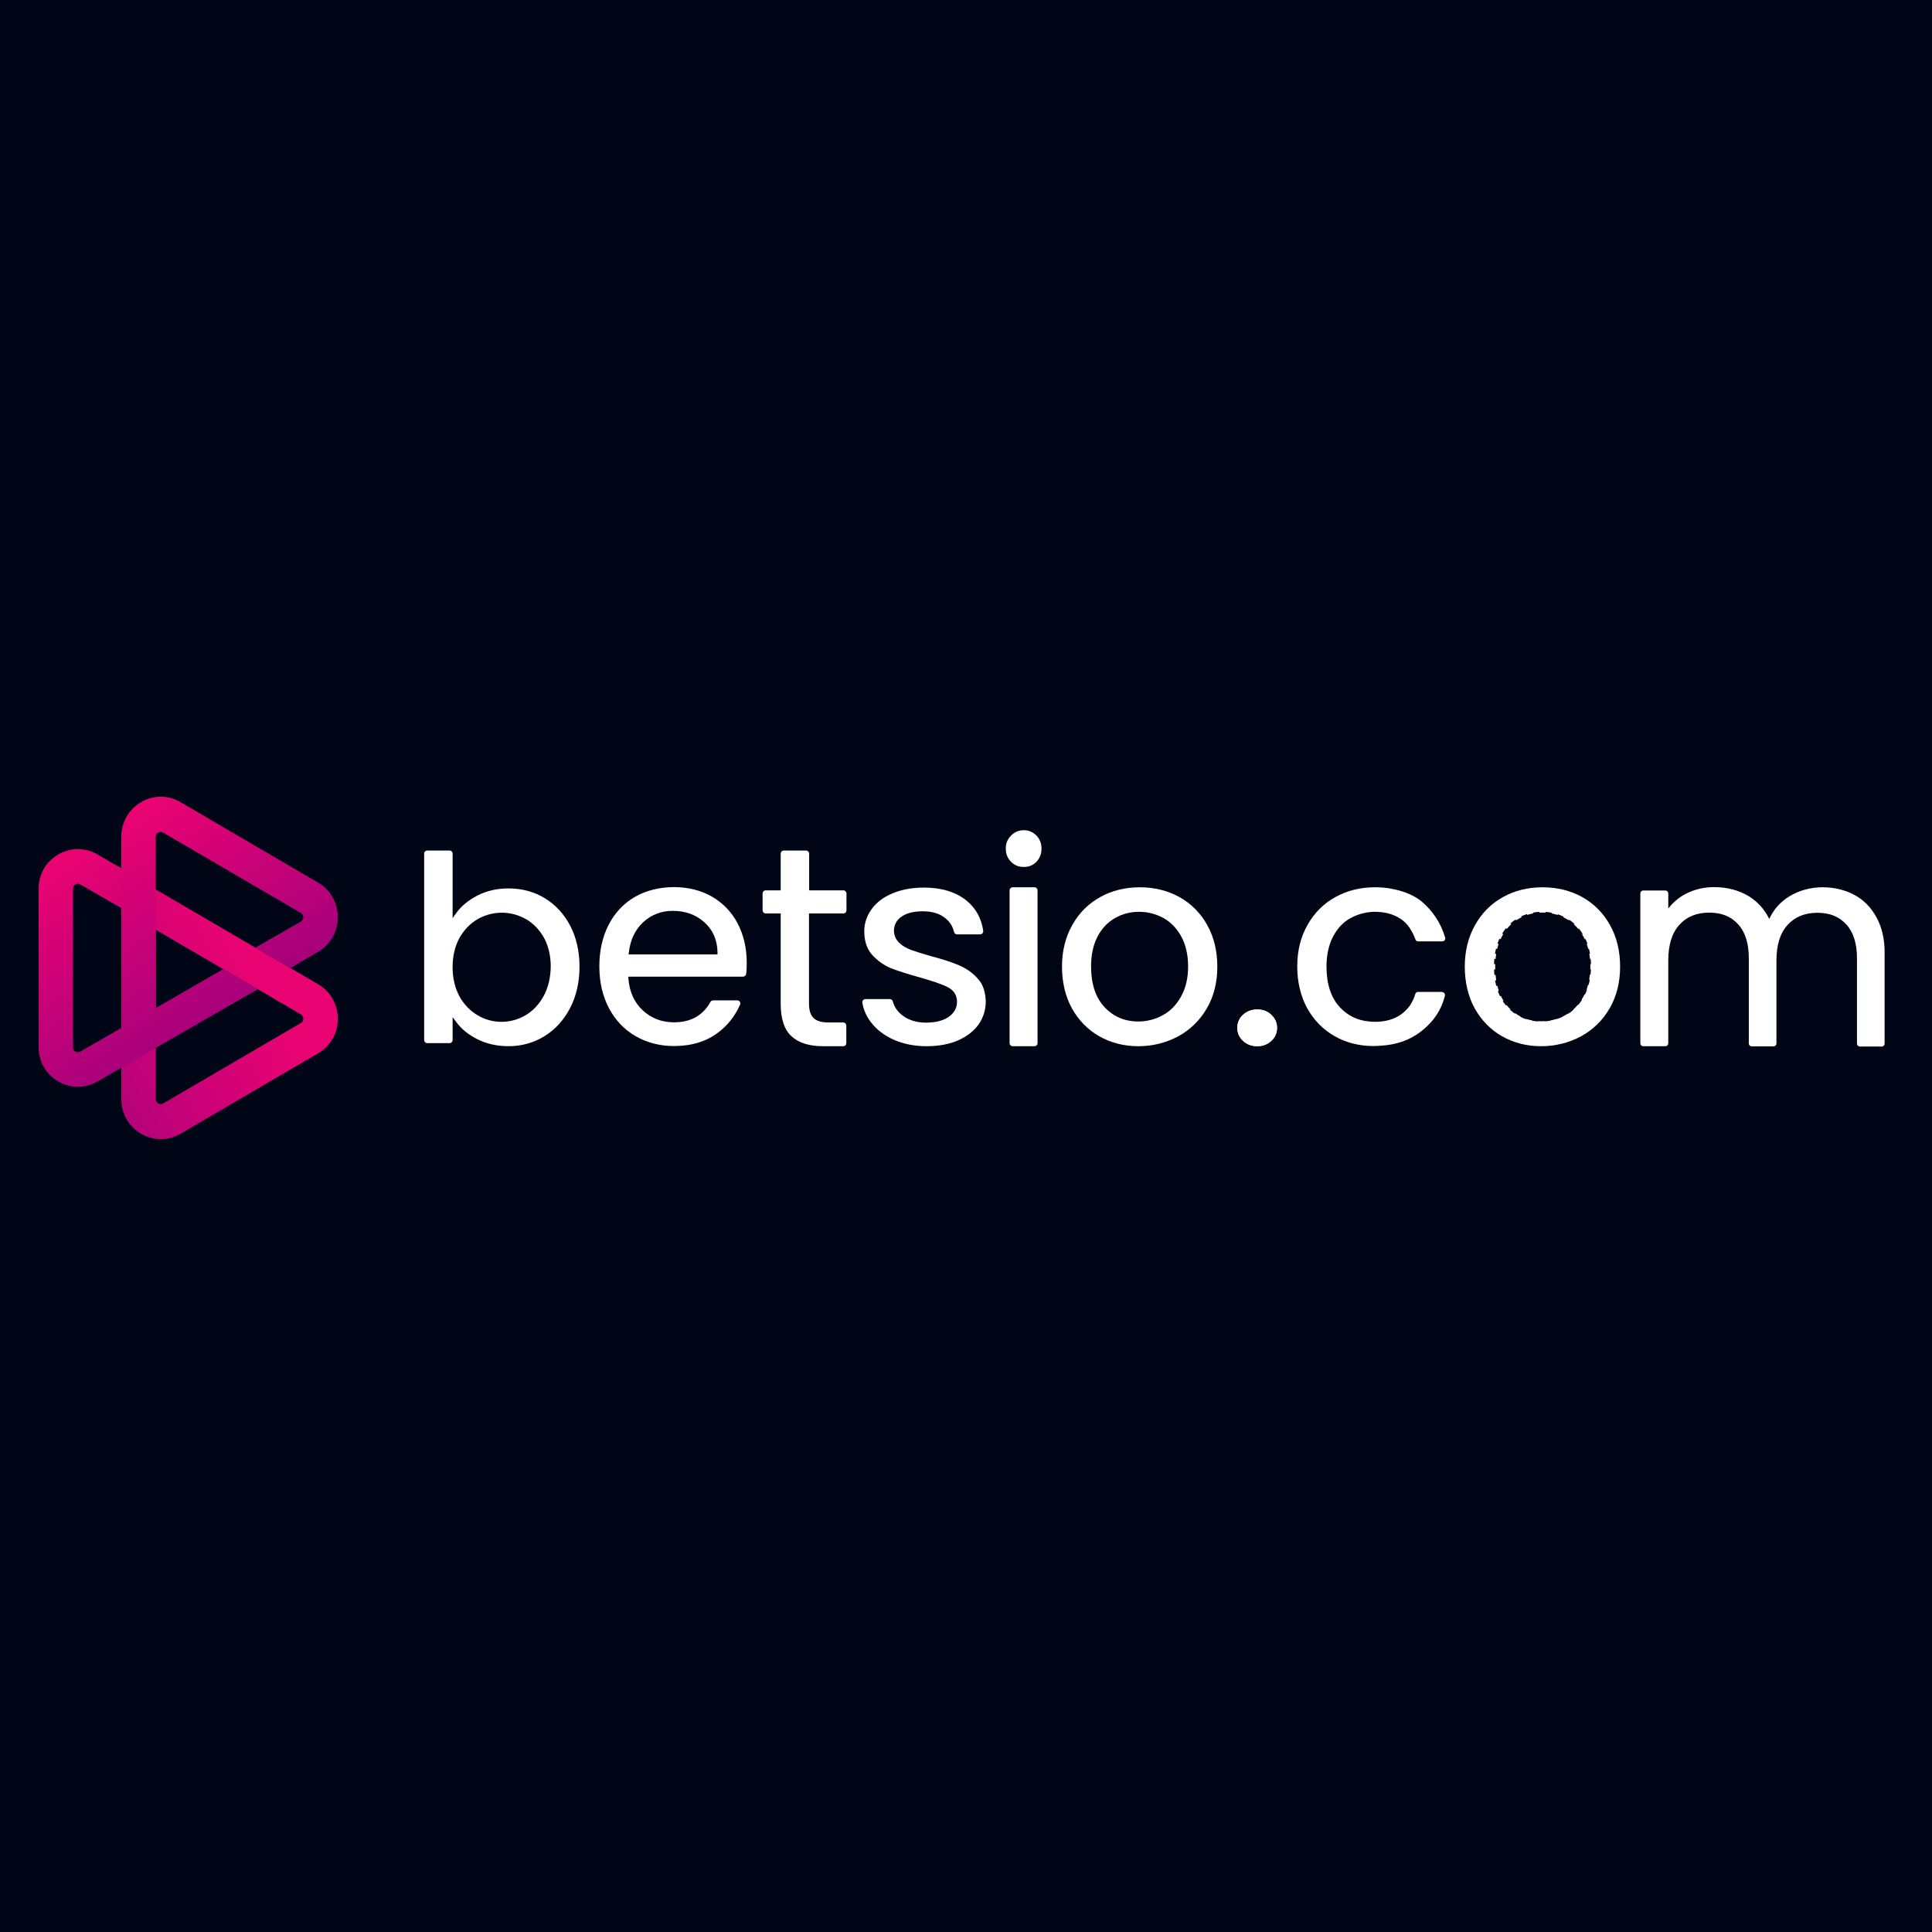<?xml version="1.0" encoding="UTF-8"?> <svg xmlns="http://www.w3.org/2000/svg" width="500" height="500" viewBox="0 0 500 500" fill="none"><rect x="0" y="0" width="500" height="500" fill="#333333" stroke="none"/><g clip-path="url(#clip0_441_14526)"><rect width="500" height="500" fill="#000616"></rect><path d="M82.325 254.721L75.899 250.954L66.983 245.739L66.964 245.758L40.315 230.191V230.152L31.398 224.963V284.479C31.398 288.193 33.293 291.53 36.514 293.426C38.076 294.325 39.832 294.813 41.606 294.813C43.362 294.813 45.12 294.325 46.721 293.424L82.343 272.589C83.896 271.7 85.188 270.401 86.084 268.827C86.979 267.254 87.446 265.464 87.436 263.642C87.435 261.824 86.961 260.039 86.061 258.47C85.163 256.902 83.871 255.606 82.321 254.718L82.325 254.721ZM77.866 264.76L42.225 285.578C42.037 285.697 41.82 285.759 41.599 285.759C41.377 285.759 41.16 285.697 40.972 285.578C40.781 285.469 40.622 285.311 40.51 285.12C40.398 284.928 40.338 284.709 40.334 284.486V240.64L58.028 250.97L66.983 256.166L77.866 262.531C78.059 262.642 78.22 262.804 78.332 263C78.444 263.196 78.502 263.419 78.502 263.645C78.502 263.872 78.444 264.095 78.332 264.291C78.22 264.487 78.059 264.649 77.866 264.76Z" fill="url(#paint0_linear_441_14526)"></path><path d="M66.751 256.006L31.65 276.178L25.253 279.878C23.701 280.778 21.948 281.256 20.164 281.267C18.433 281.267 16.665 280.783 15.09 279.878C11.901 278.03 10 274.73 10 271.05V229.964C10 226.28 11.882 222.985 15.09 221.136C16.633 220.227 18.382 219.748 20.162 219.748C21.943 219.748 23.692 220.227 25.235 221.136L31.66 224.859V235.176L20.798 228.904C20.61 228.777 20.39 228.709 20.165 228.709C19.94 228.709 19.72 228.777 19.532 228.904C19.34 229.001 18.901 229.311 18.901 229.983V271.066C18.901 271.742 19.34 272.049 19.532 272.146C19.722 272.267 19.942 272.331 20.165 272.331C20.389 272.331 20.608 272.267 20.798 272.146L57.759 250.814L66.758 256.006H66.751Z" fill="url(#paint1_linear_441_14526)"></path><path d="M87.436 237.37C87.436 241.102 85.545 244.443 82.341 246.321L75.21 250.502L66.041 245.29L77.863 238.504C78.056 238.393 78.217 238.231 78.329 238.035C78.44 237.839 78.5 237.617 78.501 237.39C78.496 237.164 78.435 236.944 78.323 236.749C78.212 236.555 78.053 236.392 77.863 236.278L42.209 215.47C42.022 215.362 41.81 215.303 41.595 215.3C41.379 215.297 41.166 215.348 40.975 215.451C40.776 215.557 40.61 215.718 40.495 215.914C40.379 216.111 40.318 216.336 40.318 216.565V260.841L31.398 265.998V216.546C31.398 212.83 33.293 209.47 36.514 207.596C38.061 206.675 39.819 206.189 41.609 206.189C43.4 206.189 45.158 206.675 46.706 207.596L82.341 228.423C83.889 229.318 85.178 230.619 86.073 232.192C86.969 233.765 87.439 235.553 87.436 237.374V237.37Z" fill="url(#paint2_linear_441_14526)"></path><path d="M321.708 269.373C320.723 268.446 320.227 267.313 320.227 266.008C320.227 264.704 320.719 263.526 321.708 262.644C322.693 261.718 323.927 261.255 325.408 261.255C326.889 261.255 328.039 261.718 329.025 262.644C330.01 263.57 330.506 264.704 330.506 266.008C330.506 267.313 330.013 268.491 329.025 269.373C328.039 270.299 326.806 270.762 325.408 270.762C323.927 270.762 322.696 270.299 321.708 269.373Z" fill="white"></path><path d="M140.726 257.72C139.535 259.906 137.971 261.588 136.041 262.726C134.111 263.863 131.971 264.449 129.795 264.449C127.618 264.449 125.561 263.9 123.628 262.766C121.694 261.633 120.093 259.991 118.902 257.846C117.751 255.701 117.135 253.178 117.135 250.277C117.135 247.375 117.751 244.893 118.902 242.748C120.093 240.643 121.658 239.006 123.628 237.868C127.531 235.638 132.217 235.682 136.041 237.827C137.975 238.92 139.575 240.562 140.766 242.663C141.918 244.767 142.533 247.29 142.533 250.151C142.494 253.011 141.874 255.575 140.726 257.72ZM147.548 239.55C145.944 236.479 143.725 234.126 140.973 232.444C138.217 230.762 135.052 229.921 131.601 229.921C128.683 229.921 126.01 230.51 123.628 231.729C121.245 232.948 119.351 234.504 117.997 236.397L117.135 237.616V220.917C117.135 220.495 116.806 220.117 116.353 220.117H110.556C110.143 220.117 109.773 220.454 109.773 220.917V269.158C109.773 269.58 110.103 269.958 110.556 269.958H116.353C116.766 269.958 117.135 269.621 117.135 269.158V263.226L117.997 264.404C119.355 266.253 121.202 267.768 123.544 268.947C125.887 270.125 128.6 270.754 131.601 270.754C135.013 270.754 138.137 269.873 140.933 268.146C143.728 266.423 145.948 263.941 147.552 260.869C149.156 257.757 149.978 254.141 149.978 250.188C149.978 246.234 149.156 242.618 147.552 239.547L147.548 239.55Z" fill="white"></path><path d="M162.67 246.998L162.753 246.45C163.123 243.211 164.397 240.562 166.494 238.628C168.59 236.735 171.14 235.727 174.098 235.727C177.346 235.727 180.058 236.694 182.278 238.673C184.498 240.651 185.649 243.3 185.689 246.494V246.998H162.67ZM193.253 249.184C193.253 245.316 192.432 241.907 190.871 238.921C189.31 235.975 187.047 233.663 184.212 232.022C181.377 230.425 178.089 229.584 174.428 229.584C170.767 229.584 167.276 230.425 164.318 232.107C161.439 233.789 159.139 236.186 157.535 239.299C155.931 242.411 155.109 246.027 155.109 250.106C155.109 254.186 155.971 257.846 157.615 260.958C159.259 264.03 161.562 266.468 164.481 268.15C167.399 269.832 170.727 270.714 174.428 270.714C178.95 270.714 182.814 269.536 185.856 267.224C188.405 265.29 190.295 262.848 191.53 259.992C191.776 259.488 191.367 258.898 190.831 258.898H184.541C184.255 258.898 184.005 259.065 183.882 259.276C181.909 262.811 178.784 264.575 174.428 264.575C171.263 264.575 168.507 263.523 166.331 261.463C164.111 259.403 162.92 256.668 162.63 253.304L162.59 252.756H192.308C192.678 252.756 193.047 252.463 193.091 252.081C193.214 251.24 193.253 250.232 193.253 249.18V249.184Z" fill="white"></path><path d="M209.367 236.398V259.78C209.367 261.462 209.78 262.726 210.558 263.482C211.38 264.237 212.615 264.615 214.462 264.615H218.242C218.655 264.615 219.024 264.993 219.024 265.416V269.958C219.024 270.381 218.695 270.759 218.242 270.759H213.02C209.443 270.759 206.731 269.917 204.84 268.194C202.99 266.512 202.045 263.693 202.045 259.784V236.401H198.142C197.729 236.401 197.359 236.023 197.359 235.601V231.225C197.359 230.803 197.689 230.425 198.142 230.425H202.045V220.921C202.045 220.499 202.375 220.121 202.827 220.121H208.624C209.037 220.121 209.407 220.499 209.407 220.921V230.425H218.285C218.698 230.425 219.068 230.803 219.068 231.225V235.601C219.068 236.023 218.738 236.401 218.285 236.401H209.367V236.398Z" fill="white"></path><path d="M255.116 259.191C255.116 261.377 254.457 263.396 253.266 265.123C252.031 266.846 250.224 268.235 247.965 269.243C245.661 270.251 242.91 270.758 239.784 270.758C236.66 270.758 233.741 270.169 231.275 269.076C228.809 267.943 226.796 266.427 225.355 264.493C224.203 262.978 223.464 261.296 223.175 259.488C223.091 259.024 223.504 258.561 223.957 258.561H230.287C230.656 258.561 230.985 258.813 231.069 259.191C231.438 260.58 232.26 261.799 233.574 262.807C235.179 264.026 237.232 264.656 239.618 264.656C242.124 264.656 244.097 264.152 245.495 263.185C246.933 262.177 247.675 260.873 247.675 259.273C247.675 257.55 246.853 256.245 245.209 255.445C243.728 254.689 241.306 253.889 238.097 252.963C235.016 252.122 232.506 251.321 230.576 250.566C228.726 249.81 227.082 248.631 225.684 247.076C224.326 245.56 223.671 243.5 223.671 240.977C223.671 238.917 224.33 237.024 225.561 235.301C226.796 233.578 228.603 232.188 230.945 231.221C233.288 230.214 236.044 229.706 239.126 229.706C243.688 229.706 247.389 230.84 250.184 233.111C252.567 235.09 254.008 237.694 254.461 240.932C254.5 241.395 254.131 241.814 253.679 241.814H247.678C247.309 241.814 246.98 241.522 246.896 241.184C246.567 239.713 245.788 238.535 244.637 237.609C243.199 236.431 241.226 235.842 238.839 235.842C236.453 235.842 234.646 236.305 233.372 237.187C232.014 238.113 231.358 239.373 231.358 240.888C231.358 242.066 231.851 243.159 232.716 244C233.538 244.801 234.607 245.39 235.798 245.849C236.949 246.271 238.677 246.816 240.936 247.446C243.894 248.246 246.361 249.002 248.254 249.843C250.105 250.643 251.749 251.777 253.063 253.293C254.377 254.682 255.036 256.698 255.12 259.18L255.116 259.191Z" fill="white"></path><path d="M269.545 219.617C269.545 221.006 269.092 222.099 268.231 223.022C267.325 223.948 266.257 224.367 264.982 224.367C263.624 224.367 262.556 223.944 261.655 223.022C260.753 222.099 260.297 221.003 260.297 219.617C260.297 218.231 260.749 217.179 261.655 216.253C262.56 215.326 263.628 214.863 264.982 214.863C266.257 214.863 267.325 215.326 268.231 216.253C269.092 217.134 269.545 218.272 269.545 219.617Z" fill="white"></path><path d="M267.734 229.625H262.064C261.632 229.625 261.281 229.983 261.281 230.425V269.959C261.281 270.4 261.632 270.759 262.064 270.759H267.734C268.166 270.759 268.516 270.4 268.516 269.959V230.425C268.516 229.983 268.166 229.625 267.734 229.625Z" fill="white"></path><path d="M305.638 257.932C304.446 260.077 302.842 261.719 300.868 262.767C298.935 263.819 296.798 264.364 294.579 264.364C291.084 264.364 288.126 263.101 285.823 260.622C283.52 258.14 282.368 254.608 282.368 250.107C282.368 247.08 282.944 244.471 284.052 242.367C285.16 240.263 286.685 238.625 288.615 237.573C290.505 236.48 292.602 235.976 294.821 235.976C297.041 235.976 299.137 236.524 301.068 237.573C303.001 238.625 304.562 240.266 305.713 242.367C306.865 244.471 307.481 247.076 307.481 250.107C307.481 253.138 306.865 255.783 305.63 257.928L305.638 257.932ZM312.42 239.384C310.692 236.272 308.227 233.834 305.225 232.152C302.183 230.47 298.728 229.629 294.988 229.629C291.247 229.629 287.753 230.47 284.751 232.152C281.709 233.834 279.283 236.231 277.516 239.384C275.749 242.497 274.844 246.113 274.844 250.151C274.844 254.19 275.706 257.891 277.433 261.003C279.16 264.075 281.543 266.513 284.501 268.195C287.503 269.877 290.871 270.759 294.571 270.759C298.272 270.759 301.806 269.877 304.931 268.195C308.013 266.513 310.522 264.075 312.329 260.963C314.136 257.851 315.041 254.234 315.041 250.196C315.041 246.157 314.18 242.5 312.413 239.388L312.42 239.384Z" fill="white"></path><path d="M409.917 257.932C408.728 260.077 407.123 261.719 405.149 262.767C403.216 263.819 401.08 264.364 398.861 264.364C395.365 264.364 392.408 263.101 390.104 260.622C387.802 258.14 386.648 254.608 386.648 250.107C386.648 247.08 387.227 244.471 388.333 242.367C389.442 240.263 390.962 238.625 392.895 237.573C394.786 236.48 396.884 235.976 399.103 235.976C401.322 235.976 403.42 236.524 405.349 237.573C407.279 238.621 408.843 240.266 409.993 242.367C411.147 244.471 411.761 247.076 411.761 250.107C411.723 253.178 411.103 255.783 409.911 257.928L409.917 257.932ZM416.659 239.384C414.933 236.272 412.467 233.834 409.466 232.152C406.424 230.47 402.968 229.629 399.23 229.629C395.489 229.629 391.995 230.47 388.991 232.152C385.952 233.834 383.524 236.231 381.756 239.384C379.992 242.497 379.086 246.113 379.086 250.151C379.086 254.19 379.947 257.891 381.673 261.003C383.403 264.075 385.784 266.513 388.743 268.195C391.744 269.877 395.113 270.759 398.814 270.759C402.514 270.759 406.049 269.877 409.173 268.195C412.254 266.513 414.765 264.075 416.57 260.963C418.376 257.851 419.282 254.234 419.282 250.196C419.282 246.157 418.421 242.5 416.653 239.388L416.659 239.384Z" fill="white"></path><path d="M485.676 237.491C484.277 234.882 482.348 232.907 479.922 231.603C477.497 230.299 474.699 229.625 471.661 229.625C468.618 229.625 465.614 230.425 463.071 231.981C460.767 233.411 458.999 235.345 457.893 237.828C456.618 235.264 454.81 233.285 452.508 231.896C449.959 230.381 446.961 229.584 443.63 229.584C440.956 229.584 438.531 230.173 436.309 231.307C434.503 232.233 432.984 233.537 431.747 235.134V231.222C431.747 230.799 431.417 230.466 431.01 230.466H425.256C424.843 230.466 424.516 230.803 424.516 231.222V269.999C424.516 270.421 424.846 270.755 425.256 270.755H431.01C431.423 270.755 431.747 270.418 431.747 269.999V248.55C431.747 244.556 432.692 241.444 434.627 239.339C436.516 237.235 439.106 236.186 442.355 236.186C445.601 236.186 447.985 237.194 449.835 239.214C451.685 241.233 452.591 244.175 452.591 248.002V270.04C452.591 270.462 452.921 270.795 453.328 270.795H459.003C459.416 270.795 459.743 270.459 459.743 270.04V248.591C459.743 244.597 460.687 241.485 462.62 239.38C464.511 237.276 467.099 236.227 470.348 236.227C473.596 236.227 475.981 237.235 477.831 239.254C479.681 241.274 480.587 244.215 480.587 248.043V270.081C480.587 270.503 480.914 270.836 481.324 270.836H486.998C487.411 270.836 487.736 270.499 487.736 270.081V247.031C487.818 243.289 487.078 240.091 485.679 237.483L485.676 237.491Z" fill="white"></path><path d="M373.211 256.753C373.704 256.753 374.073 257.258 373.949 257.721C372.922 261.633 370.992 264.197 368.443 266.383C368.195 266.594 367.906 266.805 367.661 267.013C364.825 269.199 361.332 270.418 357.26 270.629C356.646 270.67 356.068 270.714 355.454 270.714C351.754 270.714 348.343 269.833 345.384 268.151C342.383 266.427 340.04 264.03 338.314 260.959C336.633 257.847 335.727 254.23 335.727 250.107C335.727 245.983 336.633 242.452 338.4 239.34C340.164 236.227 342.593 233.79 345.632 232.148C348.636 230.466 352.129 229.625 355.871 229.625C357.597 229.625 359.282 229.792 360.884 230.173C361.008 230.214 361.132 230.214 361.297 230.259C363.725 230.807 366.275 231.9 367.998 233.371C370.754 235.727 372.89 238.84 373.996 242.622C374.162 243.126 373.79 243.63 373.259 243.63H367.012C366.682 243.63 366.396 243.419 366.313 243.126C365.776 241.611 364.752 239.721 363.519 238.624C363.271 238.373 362.982 238.161 362.696 237.95C360.846 236.646 358.541 235.972 355.791 235.972C354.148 235.972 351.681 236.394 349.5 237.613C347.568 238.665 346.089 240.303 344.977 242.408C343.871 244.553 343.295 247.161 343.295 250.147C343.295 254.649 344.446 258.18 346.747 260.662C348.804 262.893 351.395 264.112 354.393 264.364C354.844 264.405 355.298 264.449 355.75 264.449C358.506 264.449 360.804 263.819 362.616 262.515C363.439 261.926 364.136 261.211 364.752 260.41C365.534 259.358 366.068 258.013 366.275 257.258C366.358 256.92 366.685 256.709 366.971 256.709H373.217V256.75L373.211 256.753Z" fill="white"></path><path d="M321.684 269.366C320.696 268.439 320.203 267.302 320.203 265.998C320.203 264.693 320.696 263.515 321.684 262.63C322.673 261.703 323.904 261.24 325.385 261.24C326.866 261.24 328.019 261.703 329.007 262.63C329.996 263.556 330.488 264.693 330.488 265.998C330.488 267.302 329.996 268.48 329.007 269.366C328.019 270.292 326.786 270.755 325.385 270.755C323.904 270.755 322.669 270.292 321.684 269.366Z" fill="white"></path><path d="M410.079 257.361C409.98 257.561 409.879 257.761 409.774 257.953L410.088 258.135C410.196 257.935 410.301 257.731 410.403 257.524L410.079 257.361ZM410.997 254.849C410.88 255.289 410.746 255.716 410.6 256.127L410.94 256.256C411.096 255.834 411.23 255.397 411.347 254.945L410.997 254.849ZM411.471 252.203C411.423 252.659 411.36 253.104 411.284 253.537L411.64 253.604C411.719 253.163 411.779 252.707 411.83 252.244L411.471 252.203ZM411.589 250.184C411.589 250.41 411.576 250.636 411.57 250.858L411.932 250.873C411.942 250.647 411.945 250.417 411.948 250.188H411.589V250.184ZM411.576 249.521C411.582 249.739 411.589 249.962 411.589 250.188H411.948C411.948 249.958 411.948 249.732 411.938 249.51L411.576 249.521ZM411.315 246.872C411.388 247.298 411.446 247.738 411.493 248.19L411.856 248.154C411.811 247.694 411.751 247.246 411.675 246.809L411.315 246.872ZM410.654 244.307C410.797 244.715 410.928 245.137 411.042 245.575L411.392 245.482C411.277 245.034 411.147 244.6 410.994 244.182L410.654 244.307ZM409.85 242.5C409.955 242.692 410.053 242.889 410.146 243.089L410.473 242.926C410.374 242.718 410.273 242.518 410.165 242.322L409.85 242.5ZM409.43 241.773C409.573 242.01 409.716 242.251 409.85 242.5L410.165 242.322C410.028 242.066 409.882 241.818 409.732 241.577L409.43 241.777V241.773ZM407.313 239.202C407.72 239.573 408.102 239.976 408.458 240.414L408.737 240.176C408.369 239.728 407.978 239.31 407.558 238.928L407.313 239.206V239.202ZM405.301 237.757C405.543 237.89 405.778 238.031 406.007 238.183L406.204 237.872C405.962 237.716 405.721 237.568 405.473 237.431L405.301 237.757ZM404.589 237.39C404.827 237.505 405.066 237.627 405.301 237.757L405.473 237.431C405.228 237.298 404.986 237.172 404.735 237.057L404.583 237.394L404.589 237.39ZM401.553 236.394C402.078 236.494 402.593 236.627 403.098 236.794L403.213 236.442C402.691 236.271 402.16 236.134 401.623 236.03L401.553 236.394ZM399.169 236.171C399.439 236.171 399.703 236.179 399.967 236.197L399.989 235.827C399.719 235.808 399.446 235.801 399.169 235.801V236.171ZM398.374 236.193C398.638 236.179 398.902 236.171 399.169 236.171V235.801C398.896 235.801 398.622 235.808 398.355 235.823L398.374 236.193ZM395.256 236.775C395.758 236.608 396.273 236.479 396.795 236.382L396.731 236.019C396.191 236.119 395.663 236.253 395.145 236.423L395.256 236.775ZM393.085 237.753C393.317 237.62 393.546 237.494 393.787 237.375L393.632 237.042C393.384 237.164 393.145 237.294 392.907 237.431L393.085 237.753ZM392.376 238.18C392.605 238.028 392.837 237.887 393.079 237.753L392.91 237.427C392.659 237.564 392.417 237.713 392.182 237.868L392.376 238.18ZM389.966 240.406C390.313 239.969 390.691 239.565 391.089 239.195L390.847 238.92C390.434 239.302 390.046 239.721 389.687 240.173L389.966 240.406ZM388.615 242.496C388.746 242.247 388.879 242.003 389.022 241.77L388.714 241.577C388.568 241.818 388.428 242.066 388.298 242.322L388.615 242.496ZM388.326 243.085C388.415 242.885 388.514 242.689 388.615 242.496L388.298 242.322C388.193 242.522 388.094 242.722 387.999 242.929L388.326 243.085ZM387.471 245.579C387.576 245.141 387.7 244.719 387.84 244.311L387.5 244.189C387.36 244.608 387.233 245.041 387.125 245.49L387.471 245.579ZM387.045 248.194C387.083 247.742 387.137 247.305 387.21 246.879L386.851 246.82C386.784 247.257 386.724 247.705 386.686 248.161L387.045 248.194ZM386.956 250.184C386.956 249.962 386.956 249.739 386.969 249.517L386.606 249.506C386.597 249.728 386.594 249.954 386.594 250.18H386.956V250.184ZM386.969 250.892C386.959 250.658 386.956 250.421 386.956 250.184H386.594C386.594 250.425 386.594 250.666 386.606 250.903L386.969 250.892ZM387.22 253.704C387.15 253.252 387.09 252.781 387.048 252.303L386.686 252.337C386.727 252.826 386.788 253.3 386.864 253.763L387.22 253.704ZM387.894 256.434C387.748 256.001 387.611 255.553 387.5 255.086L387.15 255.175C387.264 255.652 387.401 256.112 387.554 256.557L387.894 256.434ZM389.086 258.961C388.844 258.572 388.622 258.161 388.425 257.731L388.097 257.89C388.304 258.331 388.533 258.754 388.781 259.157L389.086 258.958V258.961ZM390.342 260.621C390.186 260.451 390.033 260.277 389.89 260.095L389.61 260.332C389.763 260.517 389.919 260.699 390.078 260.877L390.342 260.625V260.621ZM390.907 261.199C390.717 261.014 390.526 260.821 390.342 260.621L390.078 260.873C390.265 261.08 390.462 261.277 390.663 261.47L390.907 261.199ZM393.511 263.07C393.037 262.826 392.579 262.544 392.141 262.229L391.931 262.533C392.386 262.859 392.856 263.148 393.346 263.4L393.508 263.07H393.511ZM396.531 264.104C396 264.004 395.485 263.867 394.986 263.696L394.868 264.048C395.383 264.223 395.914 264.363 396.461 264.467L396.531 264.104ZM398.921 264.322C398.648 264.322 398.384 264.315 398.12 264.3L398.098 264.671C398.371 264.686 398.641 264.693 398.921 264.693V264.322ZM399.725 264.297C399.455 264.312 399.188 264.322 398.921 264.322V264.693C399.195 264.693 399.471 264.686 399.748 264.667L399.725 264.297ZM402.876 263.696C402.364 263.863 401.846 263.997 401.318 264.096L401.382 264.46C401.925 264.356 402.459 264.219 402.984 264.048L402.876 263.696ZM405.091 262.737C404.856 262.867 404.614 262.989 404.37 263.104L404.522 263.441C404.773 263.322 405.018 263.196 405.263 263.063L405.091 262.737ZM405.816 262.307C405.581 262.459 405.336 262.603 405.091 262.737L405.263 263.066C405.517 262.929 405.768 262.781 406.01 262.626L405.819 262.311L405.816 262.307ZM408.327 260.062C407.962 260.503 407.568 260.91 407.154 261.281L407.393 261.559C407.822 261.173 408.226 260.754 408.607 260.299L408.33 260.058L408.327 260.062ZM409.758 257.946C409.621 258.198 409.475 258.443 409.325 258.683L409.627 258.883C409.783 258.639 409.933 258.387 410.072 258.128L409.758 257.946Z" fill="white"></path></g><defs><linearGradient id="paint0_linear_441_14526" x1="72.522" y1="261.624" x2="17.505" y2="293.886" gradientUnits="userSpaceOnUse"><stop stop-color="#EA0372"></stop><stop offset="1" stop-color="#A6017C"></stop></linearGradient><linearGradient id="paint1_linear_441_14526" x1="18.155" y1="221.296" x2="48.869" y2="269.747" gradientUnits="userSpaceOnUse"><stop stop-color="#EA0372"></stop><stop offset="1" stop-color="#A6017C"></stop></linearGradient><linearGradient id="paint2_linear_441_14526" x1="39.45" y1="207.695" x2="69.111" y2="255.212" gradientUnits="userSpaceOnUse"><stop stop-color="#EA0372"></stop><stop offset="1" stop-color="#A6017C"></stop></linearGradient><clipPath id="clip0_441_14526"><rect width="500" height="500" fill="white"></rect></clipPath></defs></svg> 
